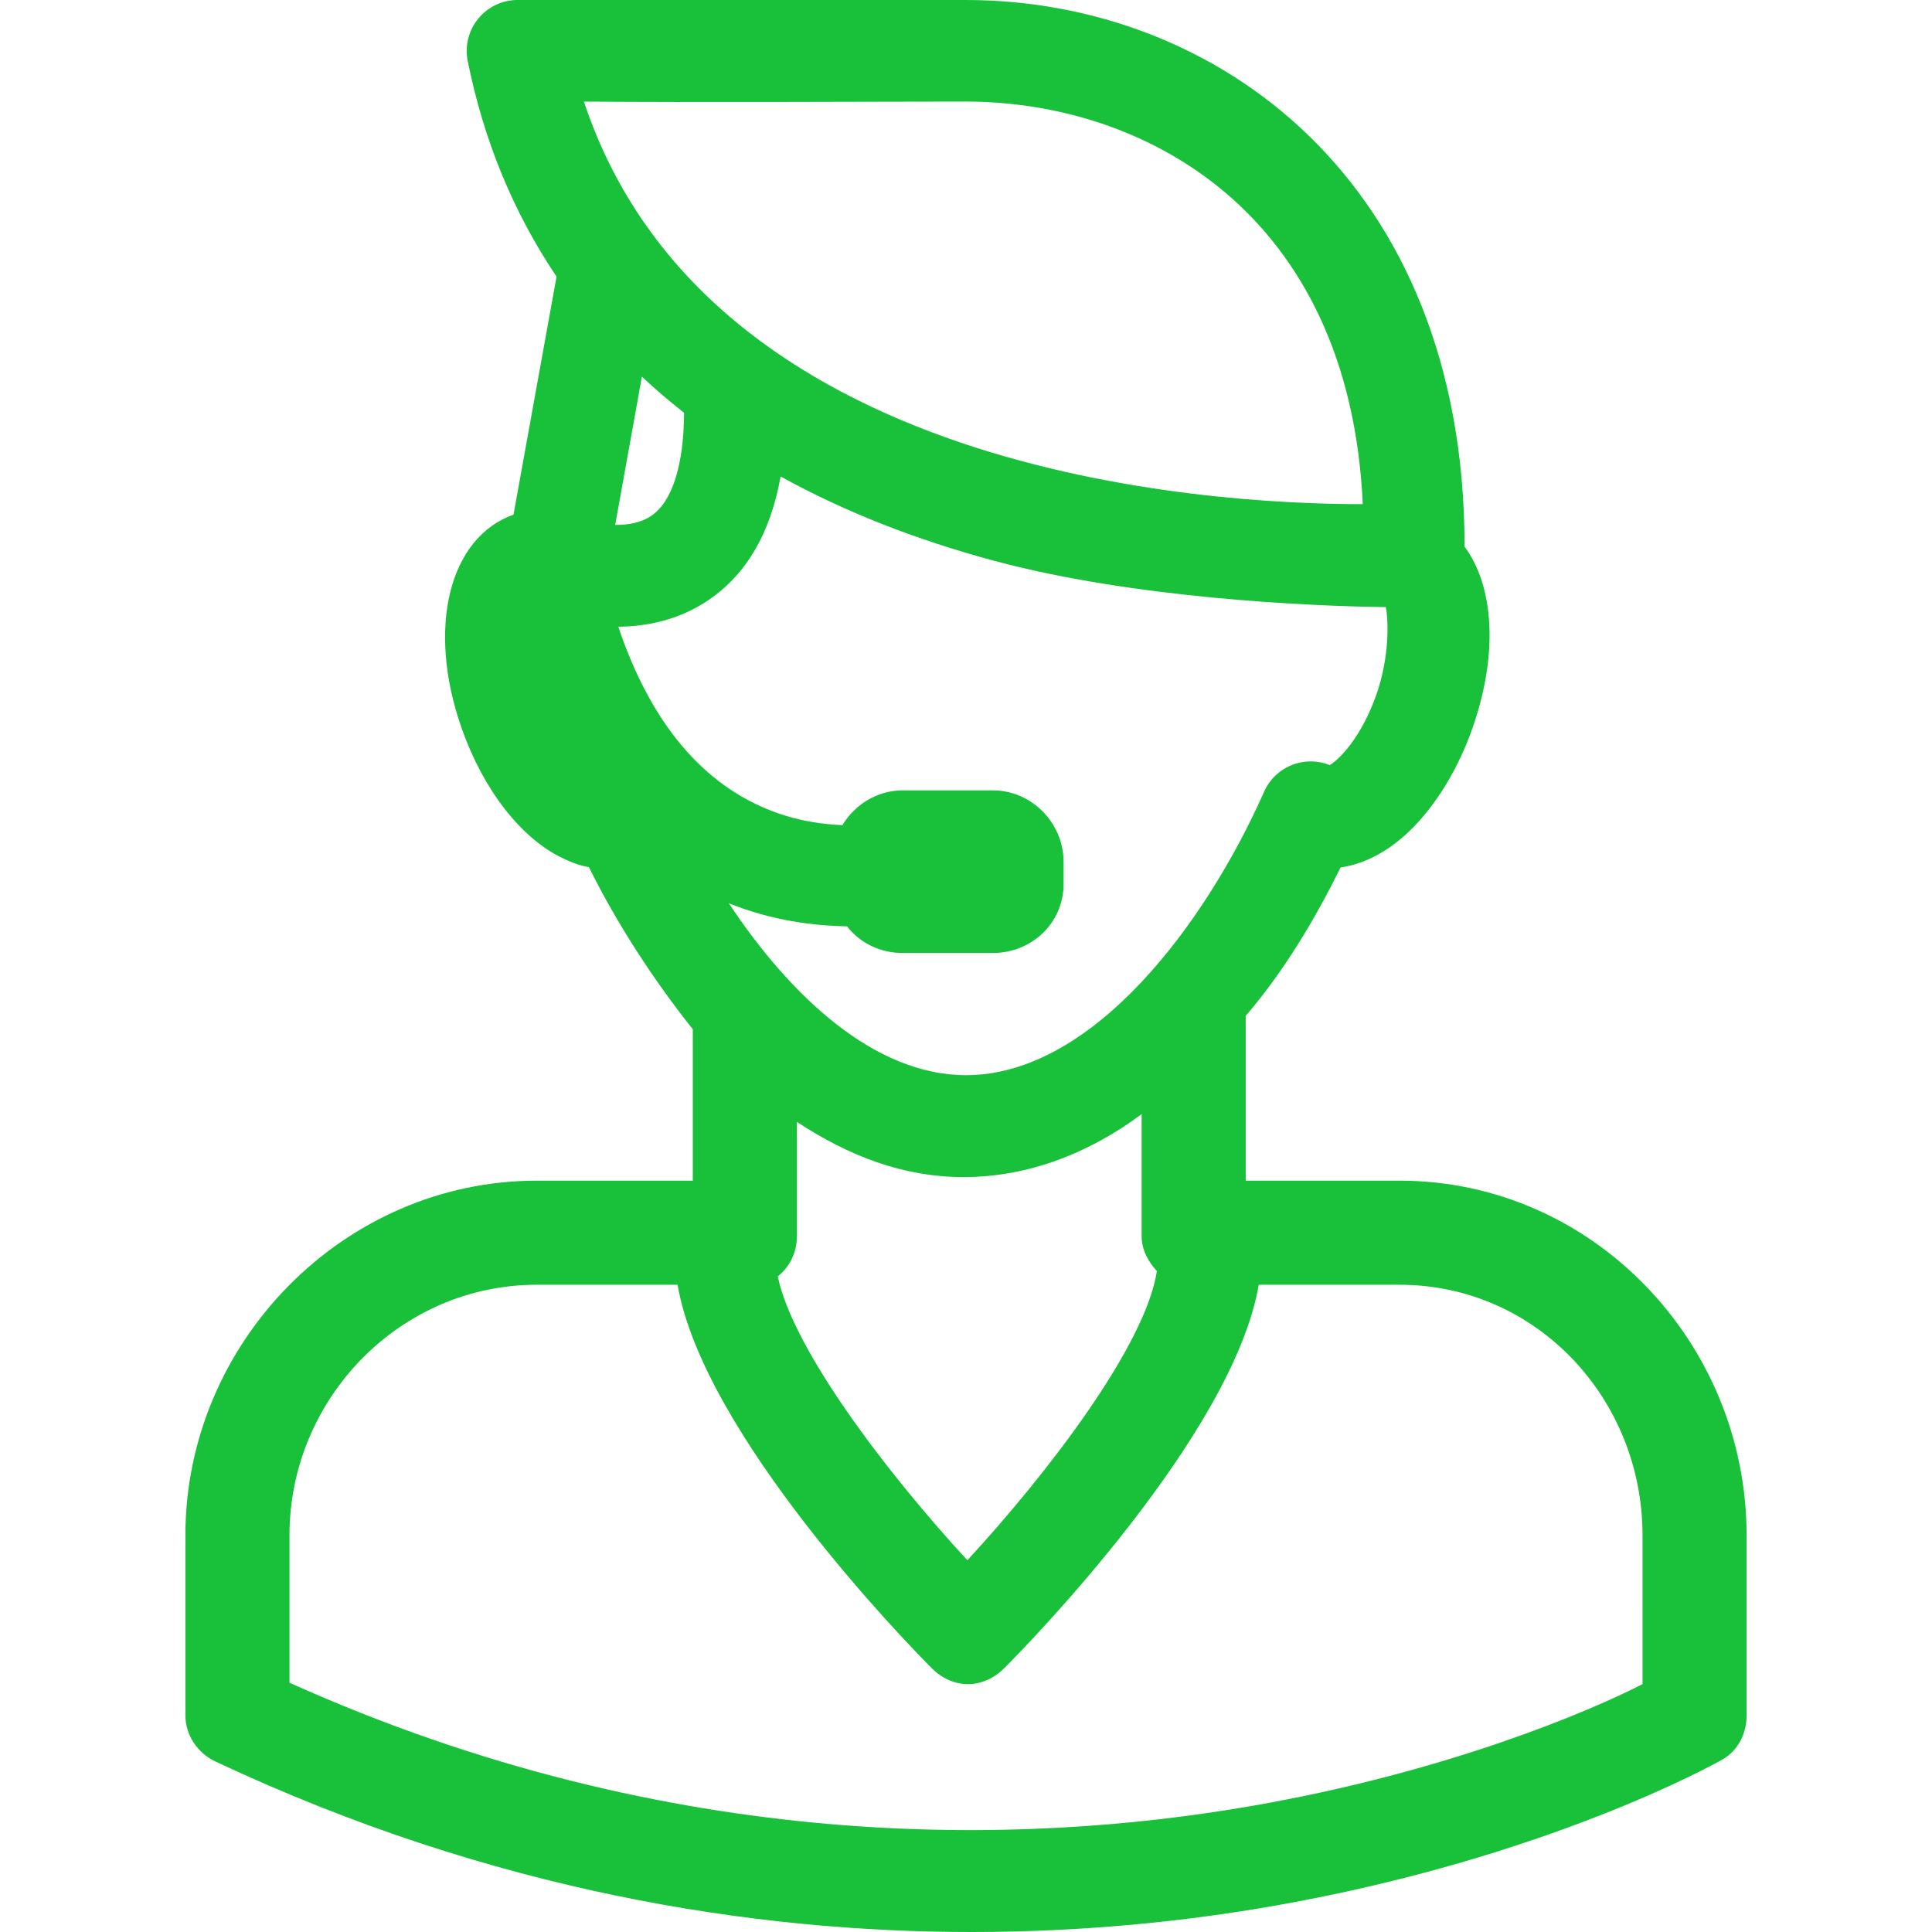 <?xml version="1.0" encoding="iso-8859-1"?>
<!-- Uploaded to: SVG Repo, www.svgrepo.com, Generator: SVG Repo Mixer Tools -->
<!DOCTYPE svg PUBLIC "-//W3C//DTD SVG 1.1//EN" "http://www.w3.org/Graphics/SVG/1.1/DTD/svg11.dtd">
<svg fill="#18c139" height="800px" width="800px" version="1.1" id="Capa_1" xmlns="http://www.w3.org/2000/svg" xmlns:xlink="http://www.w3.org/1999/xlink" 
	 viewBox="0 0 297 297" xml:space="preserve">
<path d="M78.939,79.115c-9.878,3.494-13.418,17.396-7.951,32.896c3.324,9.419,9.112,16.859,15.483,19.902
	c1.438,0.688,2.614,1.151,4.058,1.389c4.318,8.711,9.971,17.395,15.971,24.922V181.5H82.516c-29.656,0-54.016,24.868-54.016,54.525
	v27.676c0,3.035,1.87,5.797,4.617,7.088c42.568,20.012,82.802,26.212,116.246,26.211c17.605,0,33.378-1.719,46.618-4.045
	c41.695-7.326,67.631-21.811,68.722-22.424c2.471-1.387,3.797-3.998,3.797-6.83v-27.676c0-29.657-23.694-54.525-53.352-54.525H191.5
	v-25.331c6-7.018,10.66-14.905,14.587-22.821c3.609-0.508,7.305-2.418,10.619-5.621c3.974-3.84,7.405-9.422,9.629-15.721
	c4.012-11.381,3.355-21.832-1.19-27.969c0-56.541-38.438-84.036-76.646-84.036c-16.995,0-68.329,0.007-68.845,0
	c-2.362-0.042-4.609,1.021-6.113,2.841c-1.507,1.819-2.109,4.221-1.643,6.537c2.471,12.281,7.065,23.356,13.658,33.145
	L78.939,79.115z M105.16,63.459c-0.04,7.989-1.803,13.596-4.978,15.793c-1.642,1.137-3.692,1.465-5.609,1.438l4.104-22.785
	C100.731,59.831,102.897,61.68,105.16,63.459z M122.5,190.074v-17.611c8,5.26,16.357,8.486,25.644,8.486
	c9.971,0,19.356-3.717,27.356-9.678v18.803c0,2.057,1.042,3.923,2.339,5.32c-1.718,11.412-16.761,31.056-29.13,44.459
	c-12.529-13.59-26.852-32.5-29.141-43.637C121.384,194.782,122.5,192.567,122.5,190.074z M213.032,93.326
	c0.444,2.127,0.546,7.805-1.451,13.47c-2.321,6.575-5.674,9.925-7.158,10.823c-1.672-0.675-3.538-0.758-5.281-0.211
	c-2.149,0.674-3.904,2.241-4.817,4.301c-8.904,20.102-26.249,43.574-45.826,43.574c-14.071,0-26.999-12.146-36.46-26.431
	c6.783,2.745,13.238,3.456,18.181,3.557c1.981,2.556,5.072,4.091,8.557,4.091h13.85c5.98,0,10.875-4.615,10.875-10.595v-3.409
	c0-5.98-4.895-10.996-10.875-10.996h-13.85c-3.943,0-7.383,2.198-9.277,5.348c-2.943-0.122-6.631-0.6-10.519-2.052
	c-10.921-4.078-18.951-13.638-23.93-28.451c4.366-0.042,9.335-1.012,13.906-4.126c5.814-3.959,9.506-10.32,11.045-18.972
	c9.675,5.345,20.666,9.702,32.938,12.991C174.147,91.923,200.927,93.182,213.032,93.326z M148.505,15.614
	c27.254,0,58.931,16.887,60.988,61.887c-0.019,0-0.036,0-0.055,0c-24.317,0-100.683-4.664-119.677-61.887
	C105.775,15.766,136.142,15.614,148.505,15.614z M252.5,258.894c-8,4.118-29.965,13.513-60.161,18.742
	c-35.136,6.087-88.839,7.581-147.839-18.958v-22.652c0-21.019,16.997-38.525,38.016-38.525h21.645
	c3.946,23,35.344,55.218,39.136,59.006c1.529,1.528,3.532,2.393,5.536,2.393c2.003,0,4.007-0.916,5.536-2.444
	c3.792-3.788,35.19-35.955,39.137-58.955h21.643c21.02,0,37.352,17.507,37.352,38.525V258.894z"/>
</svg>
